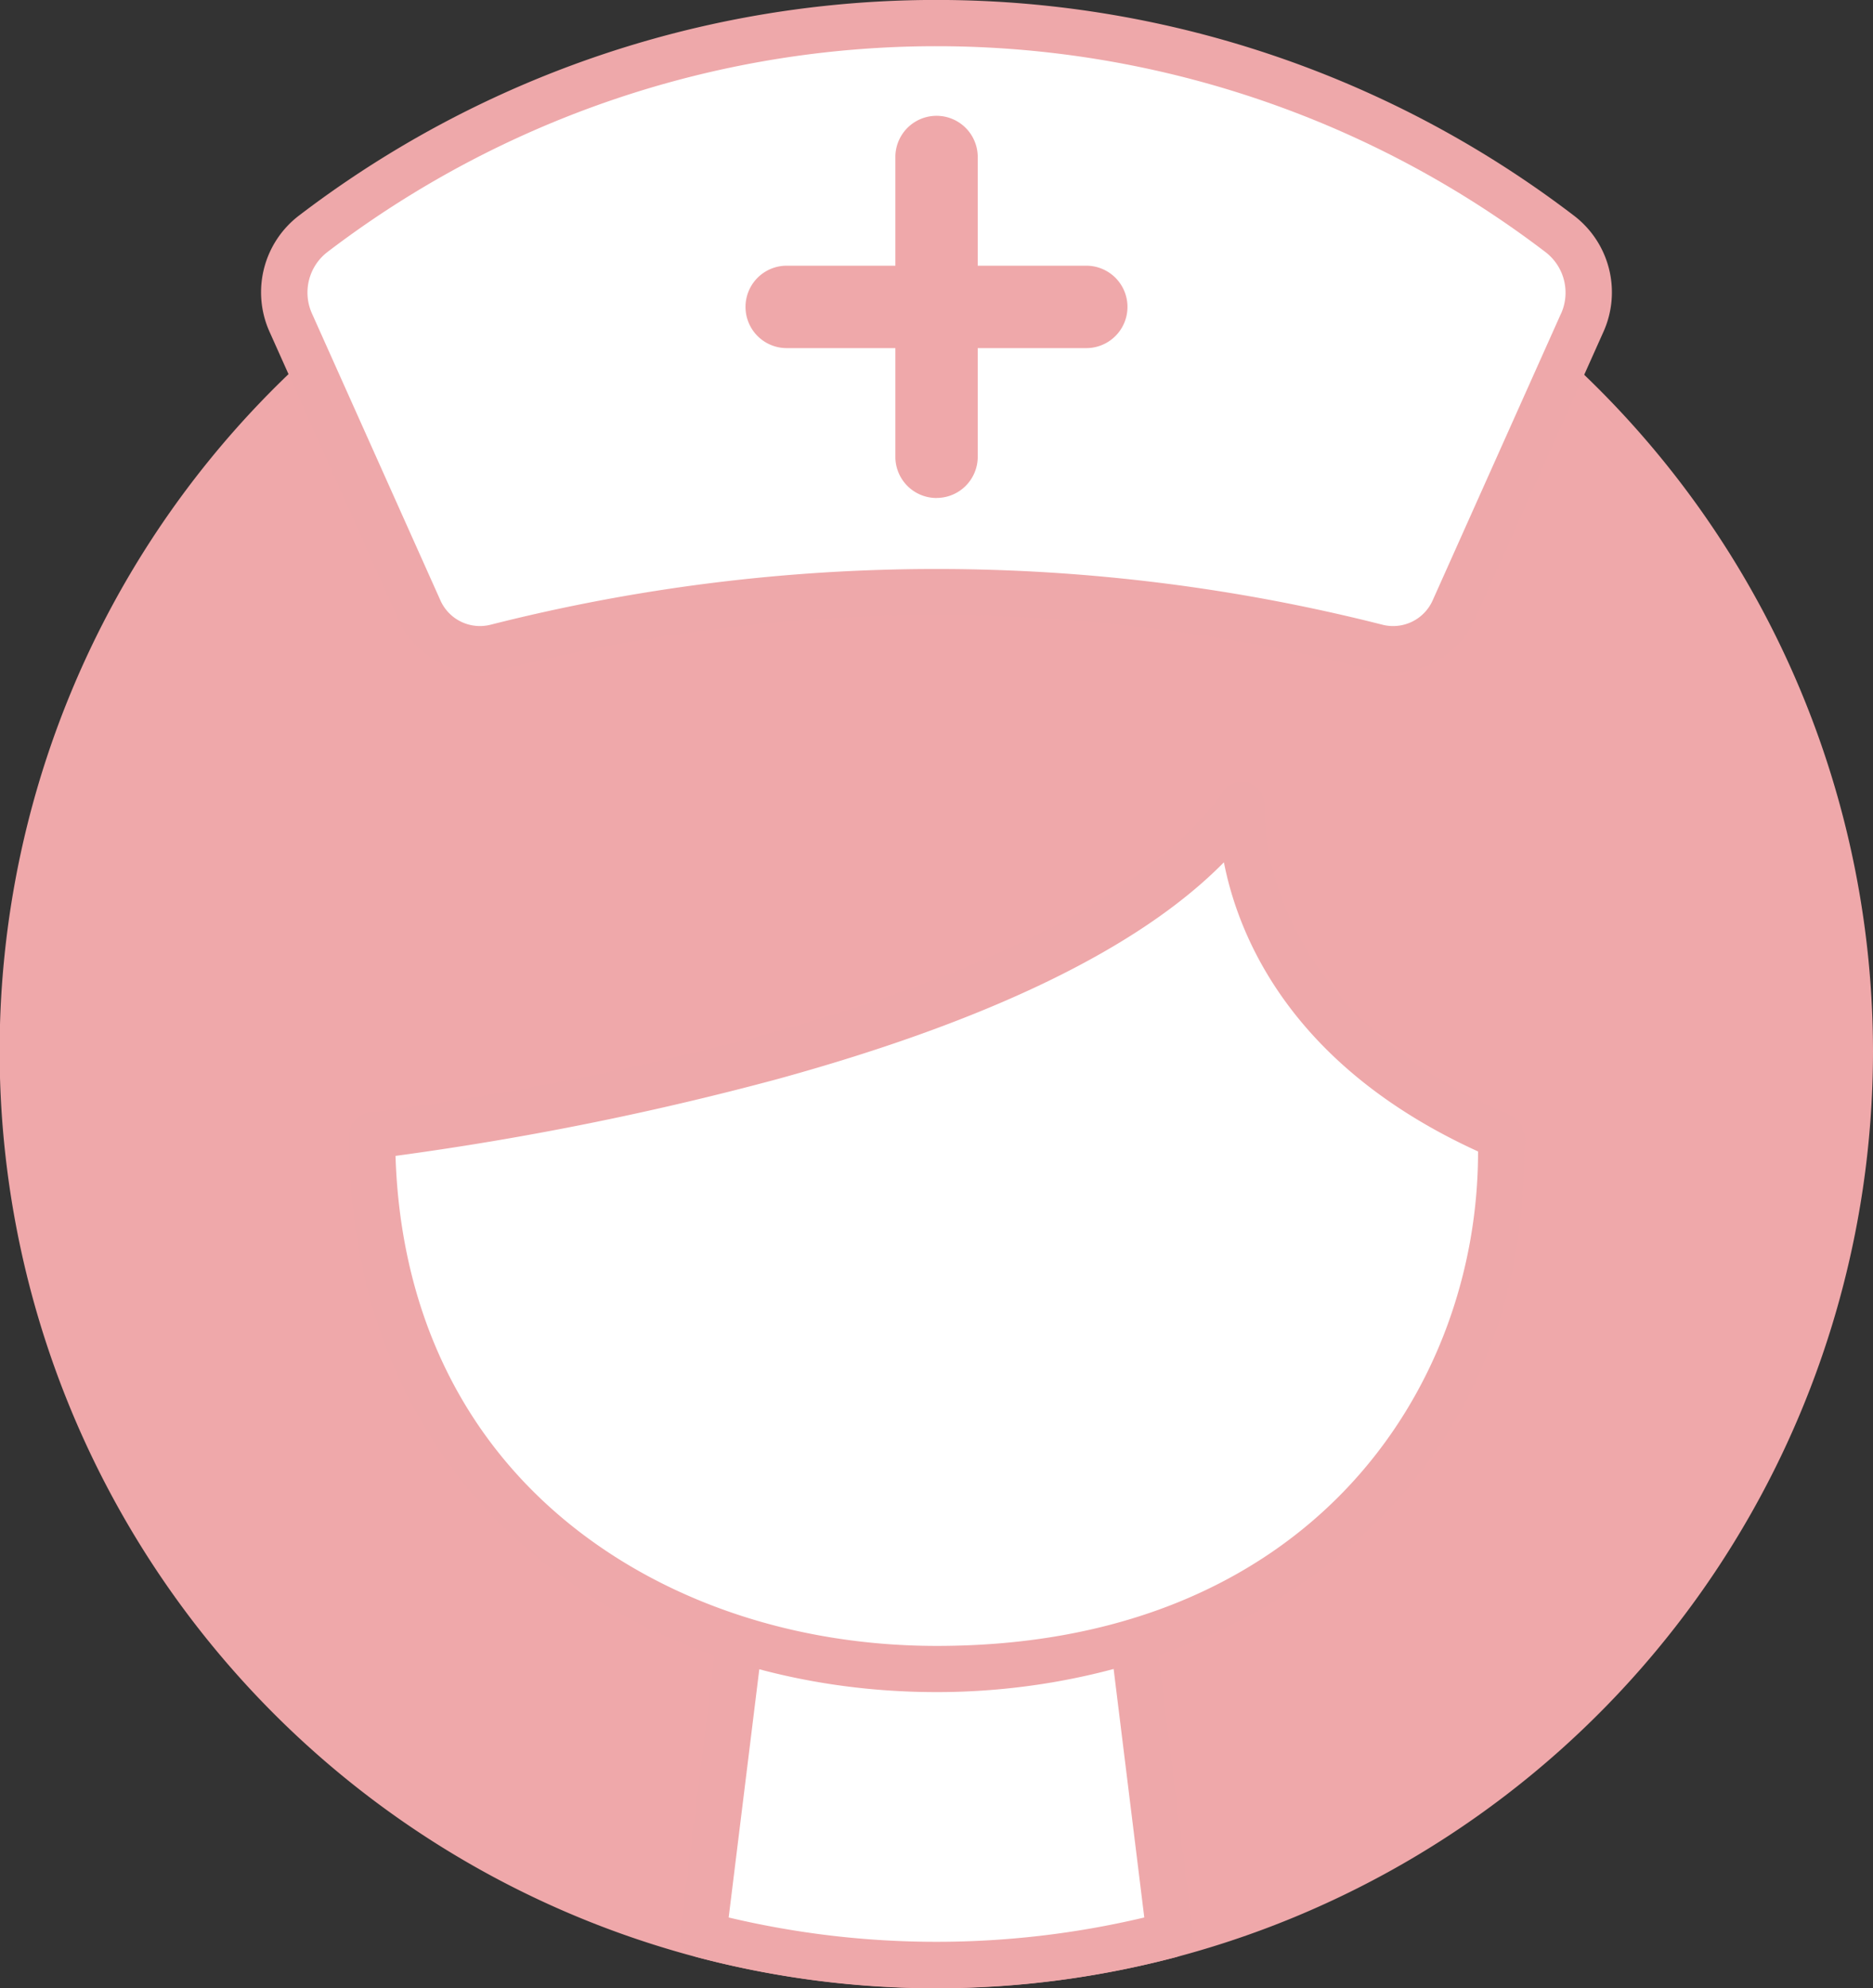 <?xml version="1.0" encoding="UTF-8"?>
<svg xmlns="http://www.w3.org/2000/svg" xmlns:xlink="http://www.w3.org/1999/xlink" width="173.052" height="183.584" viewBox="0 0 173.052 183.584">
  <rect x="0" y="0" width="173.052" height="183.584" fill="#333333" stroke="none"/>
  <defs>
    <clipPath id="clip-path">
      <rect id="Rectangle_763" data-name="Rectangle 763" width="173.052" height="183.584" fill="#efa8aa"></rect>
    </clipPath>
  </defs>
  <g id="Groupe_2057" data-name="Groupe 2057" clip-path="url(#clip-path)">
    <path id="Tracé_2022" data-name="Tracé 2022" d="M86.526,9.861A86.543,86.543,0,1,0,173.052,96.4,86.632,86.632,0,0,0,86.526,9.861" transform="translate(0 0.656)" fill="#efa8aa"></path>
    <path id="Tracé_2023" data-name="Tracé 2023" d="M104.021,169.6a84.858,84.858,0,0,1-43.1,0l4.1-33.231H99.919Z" transform="translate(4.054 9.074)" fill="#fff"></path>
    <path id="Tracé_2024" data-name="Tracé 2024" d="M82.606,174.643a86.54,86.54,0,0,1-22.095-2.852,2.132,2.132,0,0,1-1.573-2.323l4.1-33.232a2.134,2.134,0,0,1,2.118-1.871h34.894a2.134,2.134,0,0,1,2.118,1.871l4.1,33.232a2.131,2.131,0,0,1-1.572,2.323,86.532,86.532,0,0,1-22.093,2.852m-19.2-6.522a83.167,83.167,0,0,0,38.4,0l-3.64-29.49H67.044Z" transform="translate(3.921 8.941)" fill="#eea8aa"></path>
    <path id="Tracé_2025" data-name="Tracé 2025" d="M136.545,101.744c0,63.161-104.31,64.642-104.31-1.523,6.665-.807,65.065-8.467,80.337-30.513,0,0-1.212,19.778,23.942,30.576.156,0,.031.9.031,1.46" transform="translate(2.145 4.639)" fill="#fff"></path>
    <path id="Tracé_2026" data-name="Tracé 2026" d="M84.536,151.745c-14.2,0-27.424-4.516-37.233-12.717-11.166-9.337-17.068-22.71-17.068-38.674a2.133,2.133,0,0,1,1.875-2.117,274.624,274.624,0,0,0,36.634-7.231c21.585-5.941,36.181-13.677,42.207-22.379a2.134,2.134,0,0,1,3.883,1.345c-.039.741-.709,18.455,22.654,28.484h0a2.185,2.185,0,0,1,.741.51,2.954,2.954,0,0,1,.6,2.447c-.01.161-.021.325-.021.464,0,32.739-27.3,49.868-54.275,49.868M34.53,102.228c.44,13.83,5.781,25.392,15.51,33.527,9.043,7.561,21.294,11.725,34.5,11.725,34.361,0,50.009-23.639,50.009-45.6v-.059c-17.249-7.861-22.13-19.8-23.481-26.7-7.771,7.892-21.587,14.605-41.188,20a280.124,280.124,0,0,1-35.346,7.11m102.111.321h0Zm-.432-.046a2.1,2.1,0,0,0,.431.046,2.1,2.1,0,0,1-.431-.046" transform="translate(2.012 4.505)" fill="#eea8aa"></path>
    <path id="Tracé_2027" data-name="Tracé 2027" d="M142.478,21.473a6.825,6.825,0,0,1,2.055,8.228q-5.919,13.227-11.852,26.464a6.146,6.146,0,0,1-7.1,3.463,166.244,166.244,0,0,0-81.39,0,6.146,6.146,0,0,1-7.1-3.463q-5.929-13.24-11.859-26.471a6.825,6.825,0,0,1,2.054-8.234,94.924,94.924,0,0,1,115.183.012" transform="translate(1.639 0.133)" fill="#fff"></path>
    <path id="Tracé_2028" data-name="Tracé 2028" d="M143.9,19.9a97.057,97.057,0,0,0-117.756-.013A8.906,8.906,0,0,0,23.427,30.7L35.289,57.176a8.287,8.287,0,0,0,7.536,4.908,8.154,8.154,0,0,0,2.031-.257,163.2,163.2,0,0,1,80.333,0,8.264,8.264,0,0,0,9.572-4.657l11.851-26.464A8.9,8.9,0,0,0,143.9,19.9m-1.179,9.057L130.872,55.42a4,4,0,0,1-4.626,2.273,167.514,167.514,0,0,0-82.446,0,4,4,0,0,1-4.62-2.267L27.321,28.956a4.719,4.719,0,0,1,1.394-5.66,92.792,92.792,0,0,1,112.609.011,4.716,4.716,0,0,1,1.4,5.656" transform="translate(1.505)" fill="#eea8aa"></path>
    <path id="Tracé_2029" data-name="Tracé 2029" d="M81.365,45.318a3.8,3.8,0,0,1-3.8-3.8V13.832a3.8,3.8,0,1,1,7.609,0V41.513a3.8,3.8,0,0,1-3.8,3.8" transform="translate(5.161 0.667)" fill="#efa8aa"></path>
    <path id="Tracé_2030" data-name="Tracé 2030" d="M96.068,30.614H68.387a3.8,3.8,0,0,1,0-7.61H96.068a3.8,3.8,0,1,1,0,7.61" transform="translate(4.298 1.531)" fill="#efa8aa"></path>
  </g>
</svg>
